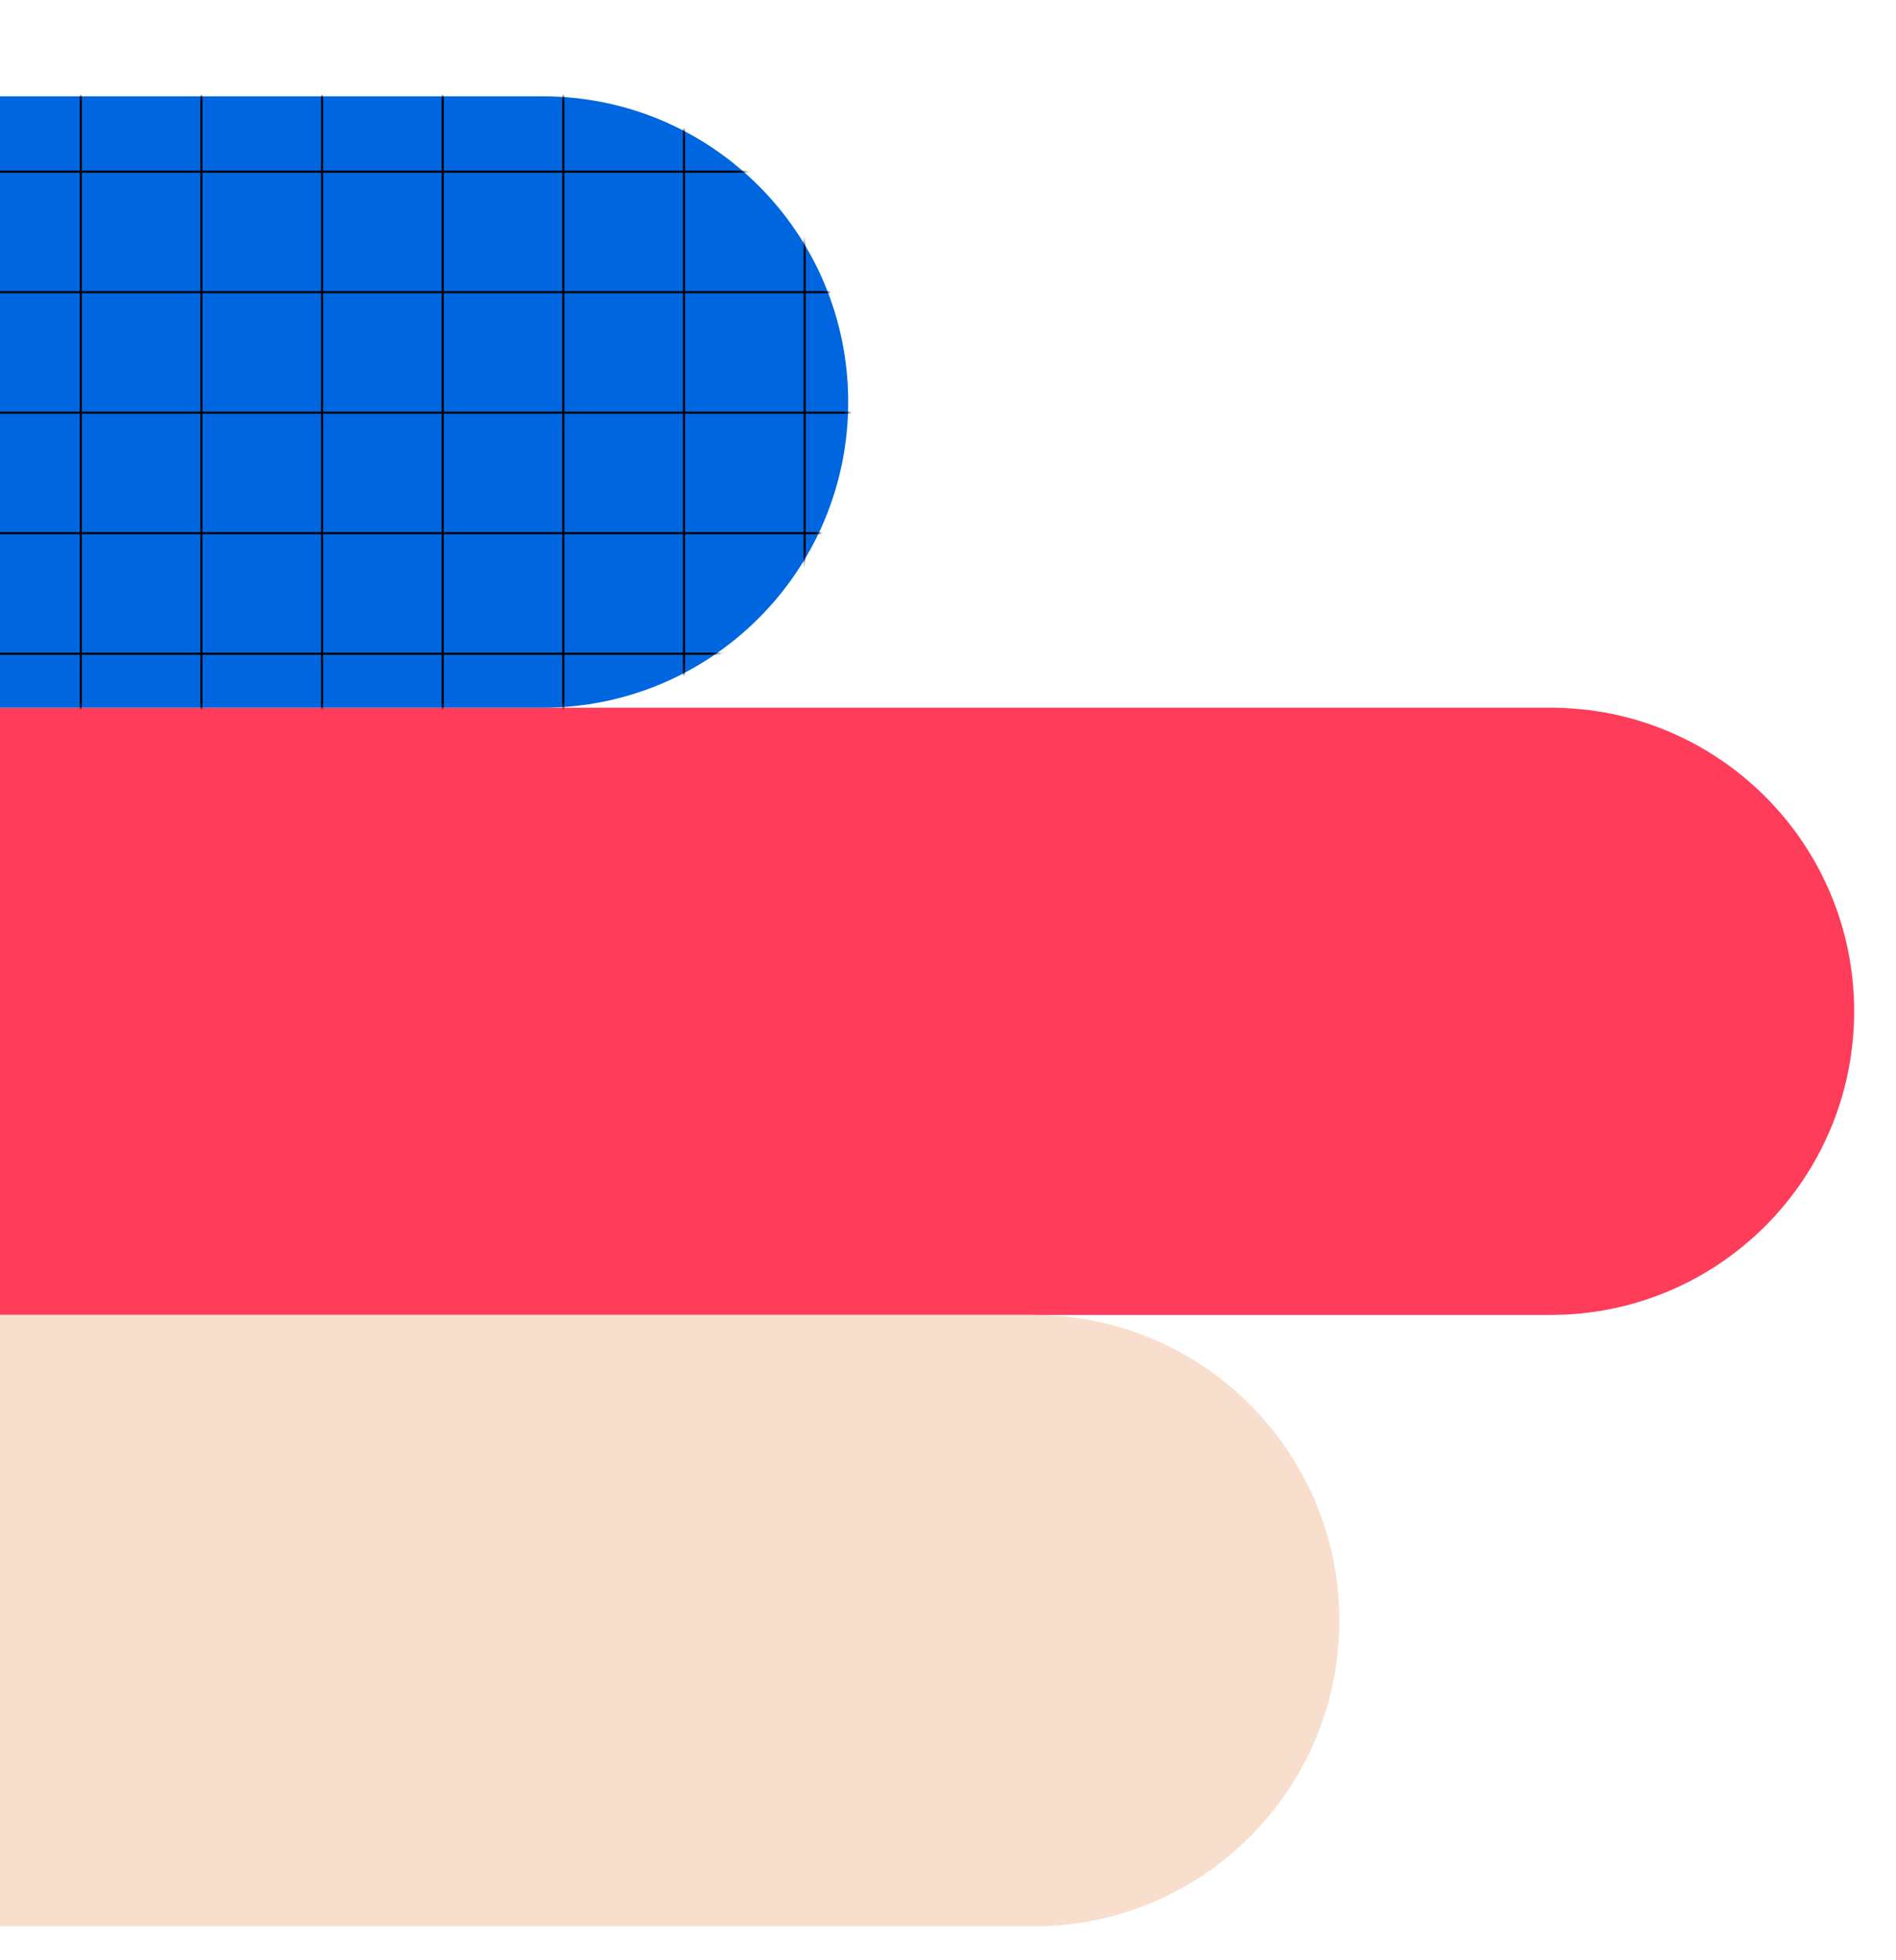 <svg width="453" height="468" viewBox="0 0 453 468" fill="none" xmlns="http://www.w3.org/2000/svg">
<g clip-path="url(#clip0)">
<path d="M443 241.5C443 281.541 410.541 314 370.5 314L-251 314V169L370.5 169C410.541 169 443 201.459 443 241.5V241.5Z" fill="#FF3C5A"/>
<path d="M320 387C320 427.317 287.317 460 247 460L-251 460V314L247 314C287.317 314 320 346.683 320 387V387Z" fill="#F8DFCD"/>
<path d="M202.654 96C202.654 136.317 169.971 169 129.654 169L-251 169L-251 23L129.654 23C169.971 23 202.654 55.683 202.654 96V96Z" fill="#0066E0"/>
<mask id="mask0" mask-type="alpha" maskUnits="userSpaceOnUse" x="-251" y="23" width="454" height="146">
<path d="M202.654 96C202.654 136.317 169.971 169 129.654 169L-251 169L-251 23L129.654 23C169.971 23 202.654 55.683 202.654 96V96Z" fill="#B3B3B3"/>
</mask>
<g mask="url(#mask0)">
<path fill-rule="evenodd" clip-rule="evenodd" d="M206.66 70.016H-715.669V69.516H206.66V70.016Z" fill="black"/>
<path fill-rule="evenodd" clip-rule="evenodd" d="M206.66 127.578H-715.669V127.078H206.66V127.578Z" fill="black"/>
<path fill-rule="evenodd" clip-rule="evenodd" d="M206.66 98.797H-715.669V98.297H206.66V98.797Z" fill="black"/>
<path fill-rule="evenodd" clip-rule="evenodd" d="M206.66 41.234H-715.669V40.734H206.66V41.234Z" fill="black"/>
<path fill-rule="evenodd" clip-rule="evenodd" d="M206.66 156.359H-715.669V155.859H206.66V156.359Z" fill="black"/>
<path fill-rule="evenodd" clip-rule="evenodd" d="M106.03 -290L106.03 631H105.53L105.53 -290H106.03Z" fill="black"/>
<path fill-rule="evenodd" clip-rule="evenodd" d="M48.384 -290L48.384 631H47.884L47.884 -290H48.384Z" fill="black"/>
<path fill-rule="evenodd" clip-rule="evenodd" d="M163.675 -290L163.675 631H163.175L163.175 -290H163.675Z" fill="black"/>
<path fill-rule="evenodd" clip-rule="evenodd" d="M19.561 -290L19.561 631H19.061L19.061 -290H19.561Z" fill="black"/>
<path fill-rule="evenodd" clip-rule="evenodd" d="M134.853 -290L134.853 631H134.353L134.353 -290H134.853Z" fill="black"/>
<path fill-rule="evenodd" clip-rule="evenodd" d="M77.207 -290L77.207 631H76.707L76.707 -290H77.207Z" fill="black"/>
<path fill-rule="evenodd" clip-rule="evenodd" d="M192.498 -290L192.498 631H191.998L191.998 -290H192.498Z" fill="black"/>
</g>
</g>
<defs>
<clipPath id="clip0">
<rect width="453" height="468" fill="white"/>
</clipPath>
</defs>
</svg>
